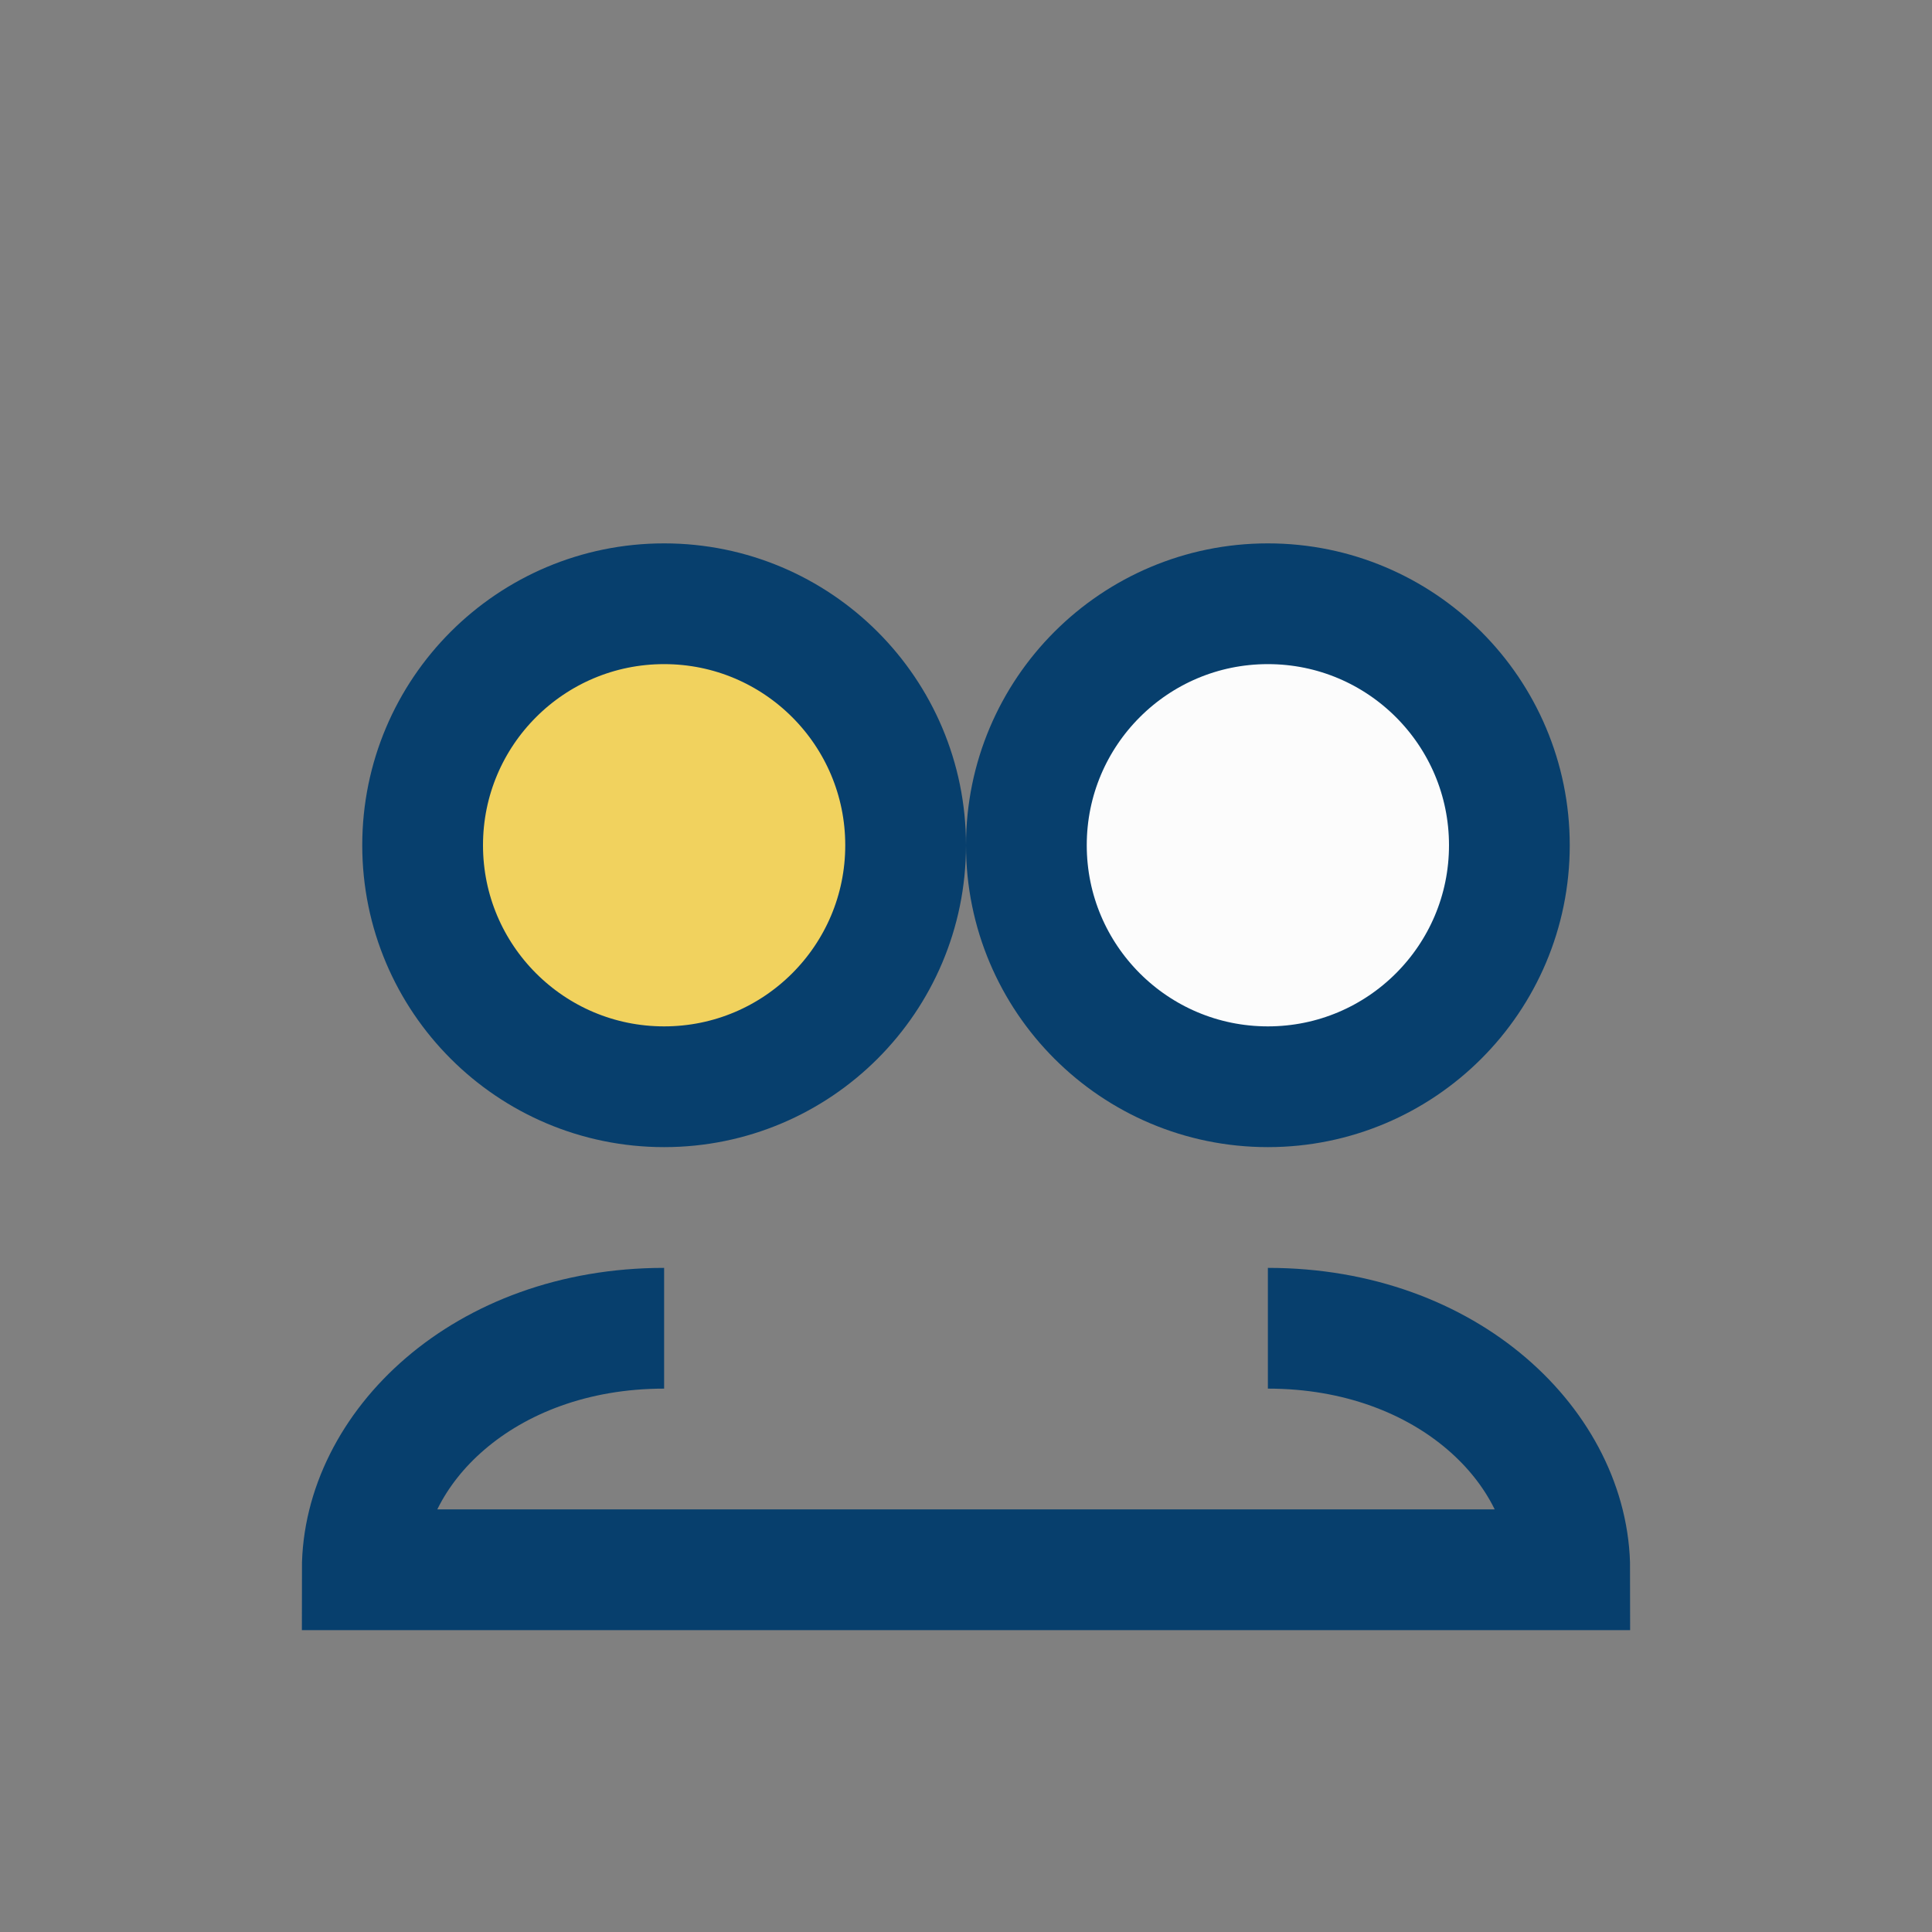 <?xml version="1.0" encoding="UTF-8"?>
<svg xmlns="http://www.w3.org/2000/svg" width="32" height="32" viewBox="0 0 32 32"><rect x="0" y="0" width="32" height="32" fill="#808080" stroke="none"/><circle cx="11" cy="14" r="4" fill="#F1D25E" stroke="#073F6D" stroke-width="2"/><circle cx="21" cy="14" r="4" fill="#FCFCFC" stroke="#073F6D" stroke-width="2"/><path d="M11 22c-3 0-5 2-5 4h10M21 22c3 0 5 2 5 4H16" stroke="#073F6D" stroke-width="2" fill="none"/></svg>